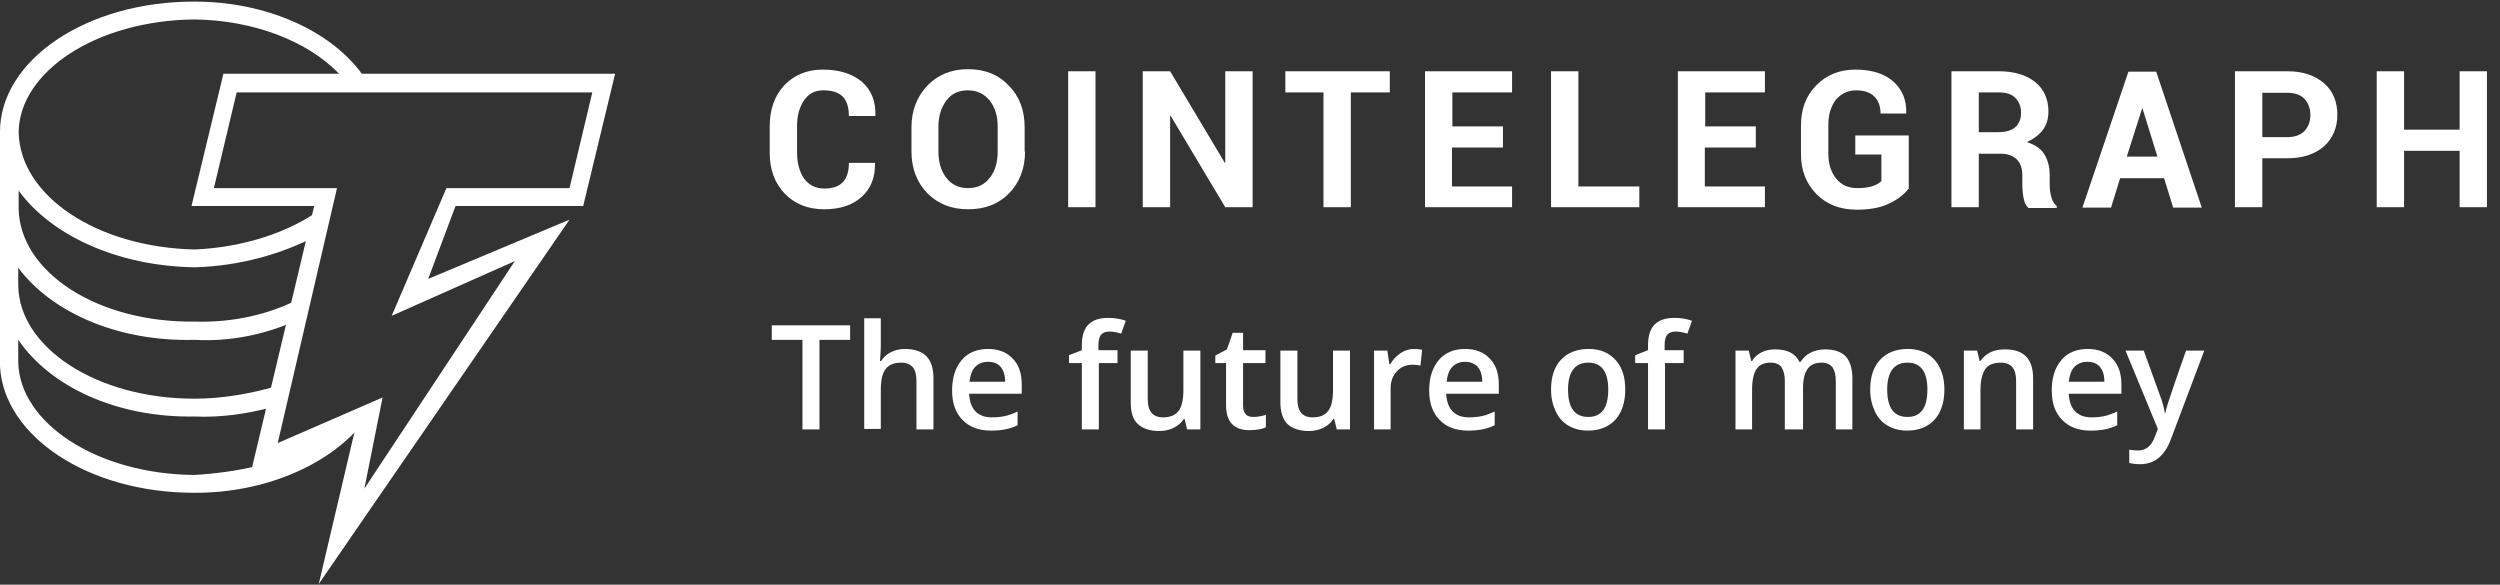 <svg width="124" height="29" viewBox="0 0 124 29" fill="none" xmlns="http://www.w3.org/2000/svg">
<rect x="0" y="0" width="124" height="29" fill="#333333" stroke="none"/>
<path d="M17.907 21.091L12.767 23.332V23.106C11.78 23.353 10.67 23.497 9.642 23.558C4.79 23.517 0.966 20.968 0.905 17.966V16.856C2.488 19.159 5.736 20.721 9.642 20.659C10.958 20.721 12.315 20.515 13.446 20.207L13.898 19.097C12.562 19.508 11.081 19.775 9.642 19.775C4.79 19.775 0.966 17.247 0.905 14.183V13.279C2.488 15.417 5.736 16.959 9.642 16.856C11.41 16.959 13.117 16.589 14.576 15.951L14.802 14.841C13.384 15.581 11.554 16.013 9.663 15.951C4.811 16.013 0.987 13.484 0.925 10.359V9.455C2.508 11.634 5.757 13.197 9.663 13.258C11.883 13.197 13.98 12.6 15.707 11.696L15.933 10.359C14.371 11.511 12.089 12.271 9.663 12.374C4.811 12.271 0.987 9.722 0.925 6.556C0.966 3.534 4.811 1.005 9.663 0.964C12.541 1.005 15.234 2.012 16.817 3.657L16.982 3.924H18.112L17.948 3.657C16.365 1.499 13.178 0.08 9.663 0.08C4.276 0.059 0 2.999 0 6.535V6.762V18.172C0.185 21.626 4.359 24.442 9.622 24.442C13.096 24.463 16.242 23.085 17.907 21.091Z" fill="white"/>
<path d="M15.81 28.965L17.619 21.276L12.418 23.538L15.584 10.216H9.499L11.082 3.657H30.51L28.927 10.216H22.595L21.238 13.834L28.248 10.894L15.81 28.965ZM18.976 19.714L18.072 24.237L25.535 12.95L19.428 15.664L22.142 9.331H28.248L29.379 4.582H11.739L10.609 9.331H16.715L13.775 21.975L18.976 19.714Z" fill="white"/>
<path d="M43.4 8.057V8.077C43.42 8.797 43.194 9.352 42.742 9.763C42.289 10.174 41.673 10.38 40.871 10.38C40.069 10.38 39.411 10.113 38.918 9.599C38.424 9.085 38.178 8.406 38.178 7.584V6.248C38.178 5.425 38.424 4.747 38.897 4.233C39.391 3.719 40.028 3.452 40.809 3.452C41.632 3.452 42.269 3.657 42.742 4.048C43.215 4.459 43.441 5.014 43.42 5.734V5.754H42.105C42.105 5.322 42.002 4.994 41.796 4.788C41.59 4.582 41.262 4.48 40.83 4.48C40.419 4.48 40.11 4.644 39.884 4.973C39.658 5.302 39.535 5.713 39.535 6.227V7.584C39.535 8.098 39.658 8.53 39.884 8.859C40.131 9.188 40.46 9.352 40.892 9.352C41.303 9.352 41.59 9.249 41.796 9.044C42.002 8.838 42.105 8.509 42.105 8.077H43.4V8.057ZM50.842 7.522C50.842 8.345 50.575 9.044 50.061 9.578C49.547 10.113 48.868 10.38 48.026 10.38C47.183 10.38 46.525 10.113 45.99 9.578C45.476 9.044 45.209 8.345 45.209 7.522V6.309C45.209 5.487 45.476 4.808 45.99 4.253C46.504 3.719 47.183 3.431 48.005 3.431C48.848 3.431 49.526 3.698 50.04 4.253C50.575 4.788 50.822 5.487 50.822 6.309V7.522H50.842ZM49.485 6.289C49.485 5.754 49.362 5.343 49.094 4.994C48.827 4.665 48.478 4.48 48.005 4.48C47.553 4.48 47.183 4.644 46.936 4.994C46.689 5.322 46.545 5.754 46.545 6.289V7.502C46.545 8.036 46.669 8.468 46.936 8.817C47.183 9.146 47.553 9.331 48.005 9.331C48.478 9.331 48.827 9.167 49.094 8.817C49.362 8.489 49.485 8.036 49.485 7.502V6.289ZM54.337 10.277H52.98V3.534H54.337V10.277ZM62.129 10.277H60.772L58.058 5.734H58.038V10.277H56.681V3.534H58.038L60.752 8.077H60.772V3.534H62.129V10.277ZM68.934 4.582H67.001V10.277H65.644V4.582H63.753V3.534H68.934V4.582ZM74.526 7.317H72.018V9.249H74.999V10.277H70.681V3.534H74.999V4.582H72.038V6.268H74.546V7.317H74.526ZM78.288 9.249H81.31V10.277H76.931V3.534H78.288V9.249ZM87.067 7.317H84.559V9.249H87.54V10.277H83.222V3.534H87.54V4.582H84.579V6.268H87.088V7.317H87.067ZM94.653 9.373C94.448 9.64 94.139 9.887 93.707 10.092C93.296 10.298 92.762 10.4 92.104 10.4C91.281 10.4 90.624 10.154 90.11 9.64C89.596 9.126 89.328 8.468 89.328 7.646V6.227C89.328 5.405 89.575 4.747 90.089 4.233C90.582 3.719 91.24 3.452 92.022 3.452C92.844 3.452 93.481 3.657 93.913 4.048C94.345 4.438 94.571 4.952 94.55 5.61V5.631H93.276C93.276 5.281 93.173 4.994 92.967 4.788C92.762 4.582 92.453 4.48 92.063 4.48C91.652 4.48 91.323 4.644 91.055 4.952C90.809 5.281 90.685 5.693 90.685 6.186V7.604C90.685 8.118 90.809 8.53 91.076 8.859C91.343 9.188 91.693 9.331 92.124 9.331C92.453 9.331 92.7 9.29 92.885 9.229C93.07 9.167 93.214 9.085 93.317 8.982V7.666H92.022V6.72H94.674V9.373H94.653ZM98.148 7.584V10.277H96.791V3.534H99.135C99.896 3.534 100.512 3.719 100.944 4.068C101.376 4.418 101.602 4.911 101.602 5.528C101.602 5.878 101.52 6.165 101.335 6.433C101.15 6.679 100.883 6.885 100.533 7.049C100.924 7.173 101.211 7.358 101.397 7.646C101.561 7.913 101.664 8.262 101.664 8.674V9.167C101.664 9.352 101.684 9.558 101.746 9.763C101.787 9.969 101.89 10.113 102.013 10.216V10.318H100.615C100.492 10.216 100.41 10.051 100.369 9.825C100.327 9.599 100.307 9.373 100.307 9.167V8.694C100.307 8.365 100.225 8.098 100.04 7.913C99.855 7.728 99.587 7.625 99.258 7.625H98.148V7.584ZM98.148 6.556H99.115C99.484 6.556 99.772 6.474 99.957 6.309C100.142 6.145 100.245 5.919 100.245 5.59C100.245 5.281 100.142 5.035 99.957 4.85C99.772 4.665 99.505 4.582 99.135 4.582H98.148V6.556ZM107.338 8.838H105.159L104.706 10.298H103.288L105.57 3.554H106.947L109.209 10.298H107.79L107.338 8.838ZM105.488 7.769H107.009L106.269 5.384H106.248L105.488 7.769ZM112.211 7.831V10.277H110.854V3.534H113.444C114.225 3.534 114.822 3.739 115.274 4.13C115.726 4.521 115.932 5.055 115.932 5.693C115.932 6.33 115.706 6.864 115.274 7.255C114.822 7.646 114.225 7.851 113.444 7.851H112.211V7.831ZM112.211 6.803H113.444C113.814 6.803 114.102 6.7 114.308 6.494C114.493 6.289 114.595 6.021 114.595 5.713C114.595 5.384 114.493 5.117 114.308 4.911C114.122 4.706 113.835 4.603 113.444 4.603H112.211V6.803ZM123.353 10.277H121.997V7.481H119.242V10.277H117.885V3.534H119.242V6.433H121.997V3.534H123.353V10.277Z" fill="white"/>
<path d="M40.645 21.297H39.802V16.856H38.281V16.137H42.166V16.856H40.645V21.297ZM46.299 21.297H45.456V18.891C45.456 18.583 45.394 18.357 45.271 18.213C45.148 18.069 44.962 17.987 44.695 17.987C44.346 17.987 44.099 18.09 43.934 18.295C43.77 18.501 43.688 18.85 43.688 19.344V21.276H42.865V15.787H43.688V17.185C43.688 17.411 43.667 17.637 43.647 17.905H43.708C43.811 17.72 43.976 17.576 44.181 17.473C44.387 17.37 44.613 17.308 44.88 17.308C45.826 17.308 46.299 17.781 46.299 18.747V21.297ZM49.156 21.358C48.54 21.358 48.067 21.174 47.738 20.824C47.388 20.474 47.224 19.981 47.224 19.364C47.224 18.727 47.388 18.233 47.697 17.863C48.005 17.493 48.457 17.308 49.013 17.308C49.526 17.308 49.938 17.473 50.225 17.781C50.534 18.09 50.678 18.521 50.678 19.076V19.529H48.067C48.087 19.899 48.19 20.207 48.375 20.392C48.56 20.598 48.848 20.701 49.198 20.701C49.424 20.701 49.65 20.68 49.835 20.639C50.041 20.598 50.246 20.516 50.472 20.413V21.091C50.267 21.194 50.061 21.256 49.855 21.297C49.67 21.338 49.424 21.358 49.156 21.358ZM49.013 17.946C48.745 17.946 48.54 18.028 48.375 18.192C48.211 18.357 48.129 18.604 48.087 18.933H49.855C49.855 18.604 49.773 18.357 49.629 18.192C49.485 18.028 49.28 17.946 49.013 17.946ZM55.447 18.007H54.502V21.297H53.659V18.007H53.022V17.617L53.659 17.37V17.123C53.659 16.671 53.762 16.322 53.988 16.095C54.214 15.869 54.543 15.767 54.975 15.767C55.263 15.767 55.55 15.808 55.838 15.91L55.612 16.548C55.406 16.486 55.221 16.445 55.016 16.445C54.831 16.445 54.687 16.507 54.605 16.609C54.522 16.733 54.481 16.897 54.481 17.123V17.37H55.427V18.007H55.447ZM58.881 21.297L58.758 20.783H58.716C58.593 20.968 58.428 21.112 58.223 21.215C58.017 21.317 57.771 21.379 57.503 21.379C57.031 21.379 56.681 21.256 56.434 21.03C56.188 20.803 56.085 20.433 56.085 19.96V17.391H56.928V19.796C56.928 20.104 56.989 20.31 57.113 20.474C57.236 20.618 57.421 20.701 57.688 20.701C58.038 20.701 58.285 20.598 58.449 20.392C58.614 20.187 58.696 19.837 58.696 19.344V17.391H59.539V21.297H58.881ZM62.17 20.68C62.376 20.68 62.581 20.639 62.787 20.577V21.194C62.705 21.235 62.581 21.276 62.438 21.297C62.294 21.317 62.15 21.338 61.985 21.338C61.204 21.338 60.813 20.927 60.813 20.104V18.007H60.279V17.637L60.855 17.329L61.142 16.507H61.656V17.37H62.767V18.007H61.656V20.104C61.656 20.31 61.697 20.454 61.8 20.557C61.862 20.639 62.006 20.68 62.17 20.68ZM66.303 21.297L66.179 20.783H66.138C66.015 20.968 65.85 21.112 65.645 21.215C65.439 21.317 65.192 21.379 64.925 21.379C64.452 21.379 64.103 21.256 63.856 21.03C63.63 20.803 63.507 20.433 63.507 19.96V17.391H64.35V19.796C64.35 20.104 64.411 20.31 64.534 20.474C64.658 20.618 64.843 20.701 65.11 20.701C65.46 20.701 65.706 20.598 65.871 20.392C66.035 20.187 66.118 19.837 66.118 19.344V17.391H66.96V21.297H66.303ZM70.127 17.308C70.291 17.308 70.435 17.329 70.538 17.349L70.456 18.131C70.332 18.11 70.209 18.09 70.085 18.09C69.757 18.09 69.489 18.192 69.284 18.419C69.078 18.645 68.975 18.912 68.975 19.262V21.297H68.153V17.391H68.811L68.914 18.069H68.955C69.078 17.843 69.263 17.658 69.469 17.514C69.654 17.391 69.88 17.308 70.127 17.308ZM72.82 21.358C72.203 21.358 71.73 21.174 71.401 20.824C71.052 20.474 70.887 19.981 70.887 19.364C70.887 18.727 71.052 18.233 71.36 17.863C71.668 17.493 72.121 17.308 72.676 17.308C73.19 17.308 73.601 17.473 73.889 17.781C74.197 18.09 74.341 18.521 74.341 19.076V19.529H71.73C71.751 19.899 71.853 20.207 72.039 20.392C72.224 20.598 72.511 20.701 72.861 20.701C73.087 20.701 73.313 20.68 73.498 20.639C73.704 20.598 73.909 20.516 74.136 20.413V21.091C73.93 21.194 73.724 21.256 73.519 21.297C73.313 21.338 73.087 21.358 72.82 21.358ZM72.676 17.946C72.409 17.946 72.203 18.028 72.039 18.192C71.874 18.357 71.792 18.604 71.751 18.933H73.519C73.519 18.604 73.437 18.357 73.293 18.192C73.128 18.028 72.923 17.946 72.676 17.946ZM80.612 19.323C80.612 19.96 80.447 20.454 80.118 20.824C79.789 21.174 79.337 21.358 78.761 21.358C78.391 21.358 78.083 21.276 77.795 21.112C77.507 20.947 77.302 20.701 77.158 20.392C77.014 20.084 76.932 19.734 76.932 19.323C76.932 18.686 77.096 18.192 77.425 17.843C77.754 17.493 78.206 17.308 78.802 17.308C79.358 17.308 79.81 17.493 80.139 17.863C80.468 18.233 80.612 18.706 80.612 19.323ZM77.775 19.323C77.775 20.228 78.103 20.68 78.782 20.68C79.44 20.68 79.769 20.228 79.769 19.323C79.769 18.439 79.44 17.987 78.782 17.987C78.432 17.987 78.186 18.11 78.021 18.336C77.857 18.562 77.775 18.891 77.775 19.323ZM83.531 18.007H82.585V21.297H81.742V18.007H81.105V17.617L81.742 17.37V17.123C81.742 16.671 81.845 16.322 82.071 16.095C82.297 15.869 82.626 15.767 83.058 15.767C83.346 15.767 83.634 15.808 83.922 15.91L83.695 16.548C83.49 16.486 83.305 16.445 83.099 16.445C82.914 16.445 82.77 16.507 82.688 16.609C82.606 16.712 82.565 16.897 82.565 17.123V17.37H83.51V18.007H83.531ZM89.37 21.297H88.527V18.891C88.527 18.583 88.465 18.378 88.362 18.213C88.26 18.069 88.075 17.987 87.828 17.987C87.499 17.987 87.273 18.09 87.129 18.295C86.985 18.501 86.903 18.85 86.903 19.344V21.297H86.08V17.391H86.738L86.862 17.905H86.903C87.005 17.72 87.17 17.576 87.376 17.473C87.581 17.37 87.807 17.329 88.054 17.329C88.65 17.329 89.061 17.535 89.246 17.946H89.308C89.431 17.761 89.596 17.596 89.802 17.493C90.007 17.391 90.254 17.329 90.521 17.329C90.994 17.329 91.323 17.452 91.549 17.678C91.755 17.905 91.878 18.275 91.878 18.747V21.297H91.056V18.891C91.056 18.583 90.994 18.378 90.891 18.213C90.768 18.069 90.603 17.987 90.357 17.987C90.028 17.987 89.802 18.09 89.658 18.295C89.514 18.501 89.431 18.809 89.431 19.22V21.297H89.37ZM96.442 19.323C96.442 19.96 96.278 20.454 95.949 20.824C95.62 21.174 95.167 21.358 94.592 21.358C94.222 21.358 93.913 21.276 93.626 21.112C93.338 20.947 93.132 20.701 92.988 20.392C92.844 20.084 92.762 19.734 92.762 19.323C92.762 18.686 92.927 18.192 93.255 17.843C93.584 17.493 94.037 17.308 94.633 17.308C95.188 17.308 95.64 17.493 95.969 17.863C96.278 18.233 96.442 18.706 96.442 19.323ZM93.605 19.323C93.605 20.228 93.934 20.68 94.612 20.68C95.27 20.68 95.599 20.228 95.599 19.323C95.599 18.439 95.27 17.987 94.612 17.987C94.263 17.987 94.016 18.11 93.852 18.336C93.687 18.562 93.605 18.891 93.605 19.323ZM100.842 21.297H99.999V18.891C99.999 18.583 99.937 18.357 99.814 18.213C99.69 18.069 99.505 17.987 99.238 17.987C98.888 17.987 98.621 18.09 98.477 18.295C98.334 18.501 98.231 18.85 98.231 19.344V21.297H97.408V17.391H98.066L98.189 17.905H98.231C98.354 17.72 98.519 17.576 98.724 17.473C98.93 17.37 99.176 17.329 99.444 17.329C100.389 17.329 100.842 17.802 100.842 18.768V21.297ZM103.699 21.358C103.083 21.358 102.61 21.174 102.281 20.824C101.931 20.474 101.767 19.981 101.767 19.364C101.767 18.727 101.931 18.233 102.24 17.863C102.548 17.493 103 17.308 103.555 17.308C104.069 17.308 104.481 17.473 104.768 17.781C105.077 18.09 105.221 18.521 105.221 19.076V19.529H102.61C102.63 19.899 102.733 20.207 102.918 20.392C103.103 20.598 103.391 20.701 103.74 20.701C103.967 20.701 104.193 20.68 104.378 20.639C104.563 20.598 104.789 20.516 105.015 20.413V21.091C104.81 21.194 104.604 21.256 104.398 21.297C104.193 21.338 103.967 21.358 103.699 21.358ZM103.535 17.946C103.268 17.946 103.062 18.028 102.898 18.192C102.733 18.357 102.651 18.604 102.61 18.933H104.378C104.378 18.604 104.296 18.357 104.152 18.192C104.008 18.028 103.802 17.946 103.535 17.946ZM105.426 17.391H106.331L107.133 19.611C107.256 19.919 107.338 20.228 107.379 20.495H107.4C107.421 20.372 107.462 20.207 107.523 20.022C107.585 19.837 107.873 18.953 108.428 17.391H109.332L107.667 21.811C107.359 22.613 106.865 23.024 106.146 23.024C105.961 23.024 105.776 23.003 105.611 22.962V22.304C105.735 22.325 105.879 22.345 106.043 22.345C106.434 22.345 106.722 22.119 106.886 21.646L107.03 21.276L105.426 17.391Z" fill="white"/>
</svg>
